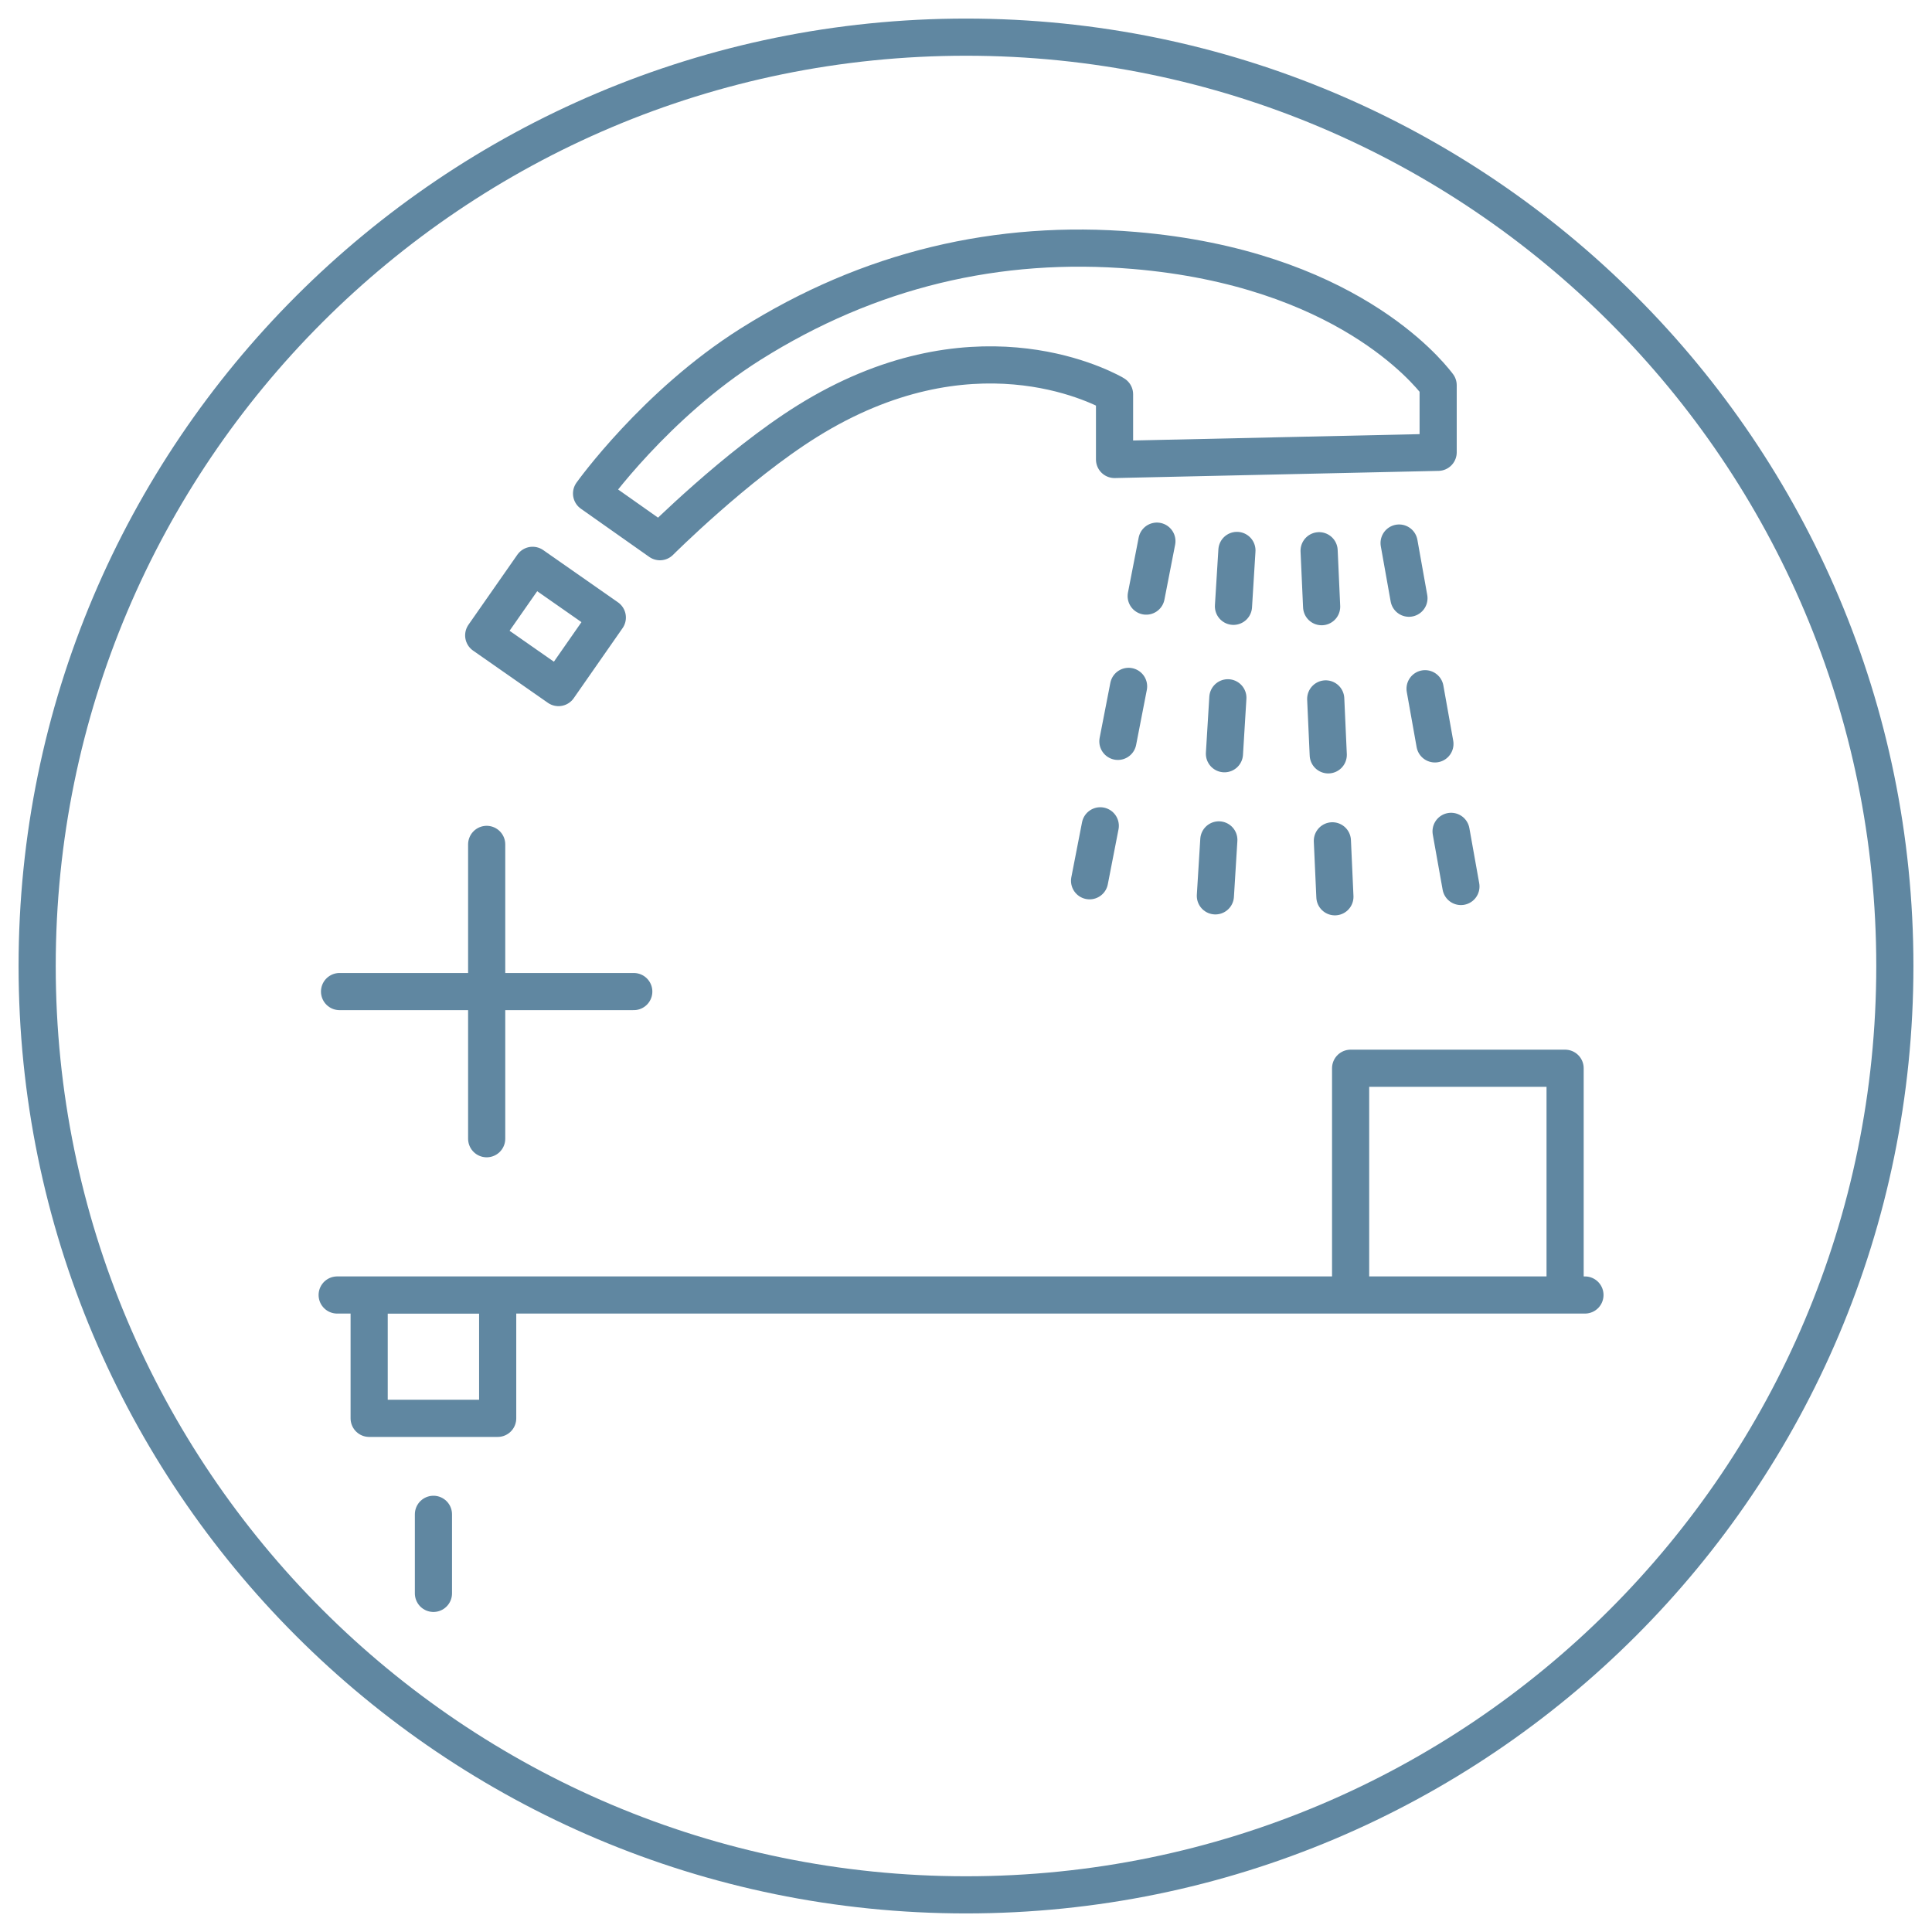 <svg width="52" height="52" viewBox="0 0 52 52" fill="none" xmlns="http://www.w3.org/2000/svg">
<path d="M11.666 40.758V42.886M9.075 34.855H42.659M39.056 22.376L39.321 23.86M38.356 18.537L38.621 20.022M37.657 14.616L37.922 16.101M35.861 22.631L35.929 24.137M35.682 18.811L35.75 20.317M35.504 14.823L35.572 16.329M29.614 22.227L29.326 23.706M30.376 18.474L30.088 19.954M31.138 14.565L30.85 16.044M32.805 22.606L32.712 24.112M33.048 18.781L32.956 20.287M33.292 14.815L33.199 16.319M13.099 30.649V22.727M9.139 26.688H17.058M13.395 38.175H9.936V34.857H13.395V38.175ZM42.125 34.855H36.352V28.752H42.125V34.855ZM13.019 17.101L15.032 18.506L16.346 16.621L14.335 15.216L13.019 17.101ZM38.708 10.369C38.708 10.369 38.696 10.352 38.679 10.331C38.421 10.004 36.186 7.218 30.53 6.741C26.861 6.432 23.392 7.254 20.199 9.265C17.636 10.88 15.922 13.283 15.922 13.283L17.762 14.58C17.762 14.58 19.807 12.536 21.72 11.341C26.114 8.599 29.533 10.36 29.952 10.584C29.982 10.601 29.998 10.612 29.998 10.612V12.367L38.708 12.174V10.369Z" stroke="#6087A1" stroke-miterlimit="10" stroke-linecap="round" stroke-linejoin="round"/>
<path d="M51 26C51 39.806 39.807 51 26.001 51C12.193 51 1 39.806 1 26C1 12.194 12.193 1 26.001 1C39.807 1 51 12.194 51 26Z" stroke="#6087A1" stroke-miterlimit="10" stroke-linecap="round" stroke-linejoin="round"/>
</svg>
